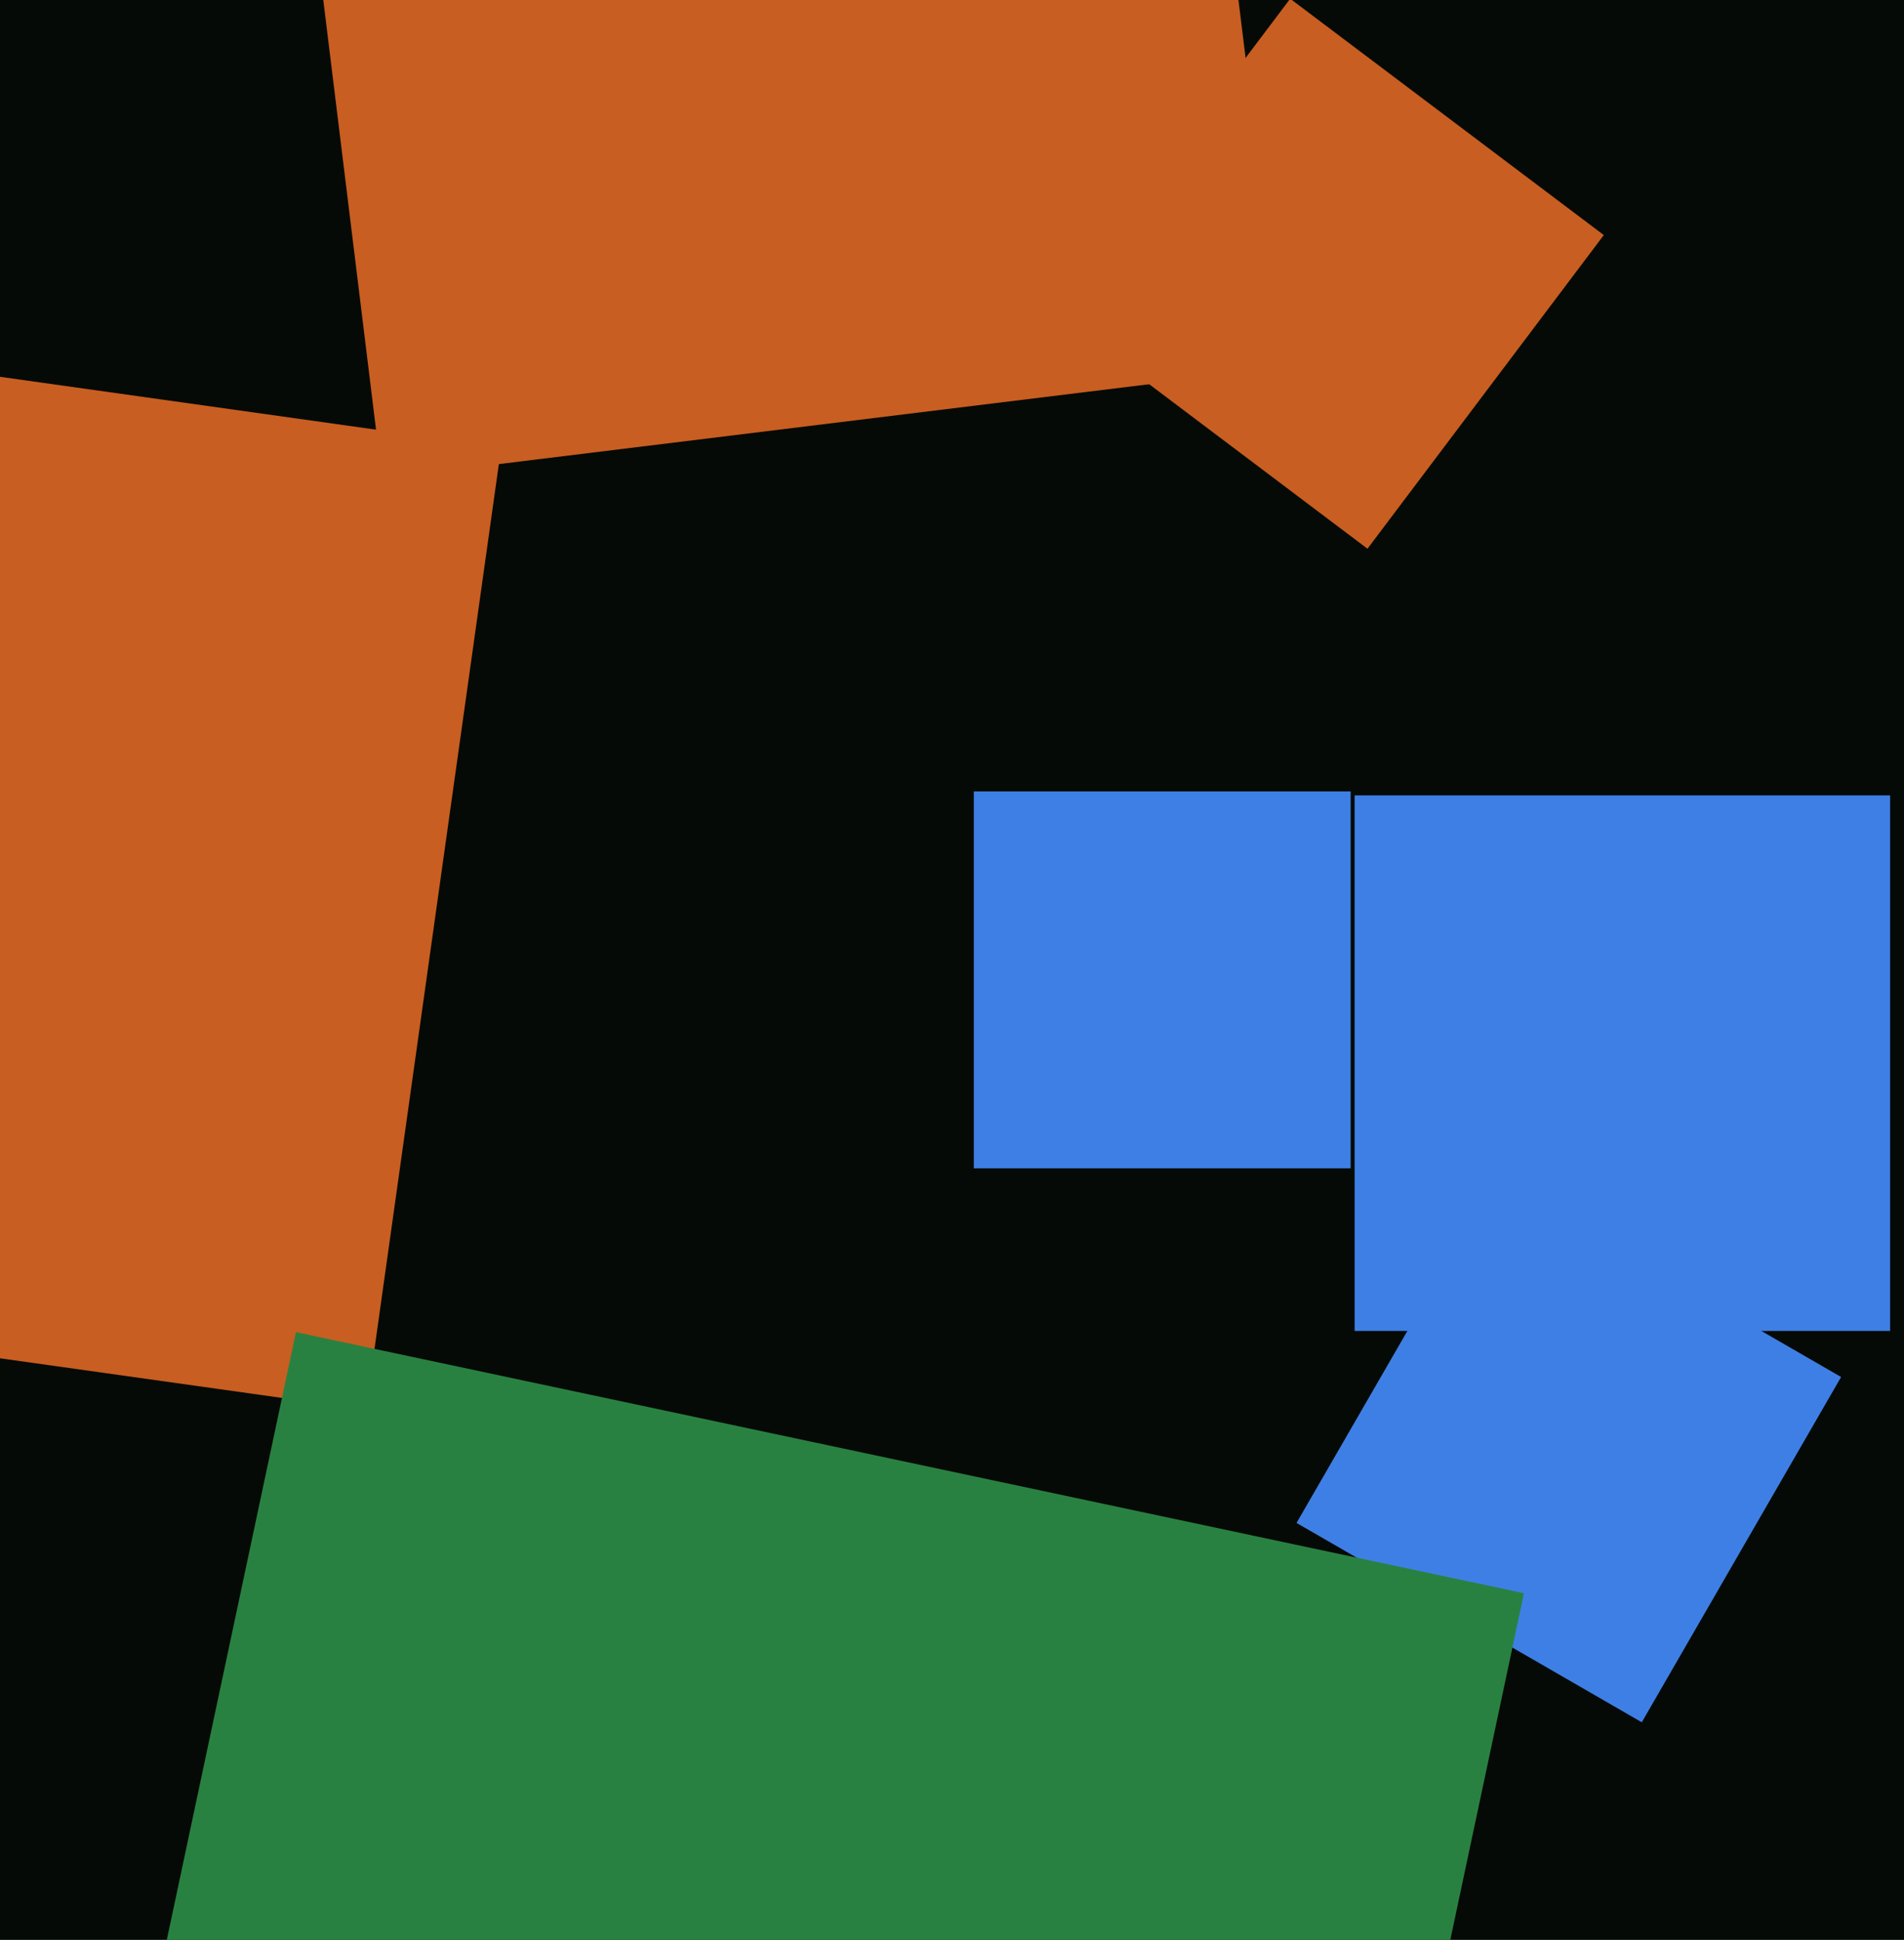 <svg xmlns="http://www.w3.org/2000/svg" width="480px" height="489px">
  <rect width="480" height="489" fill="rgb(6,10,6)"/>
  <polygon points="344.743,138.322 265.678,78.743 325.257,-0.322 404.322,59.257" fill="rgb(200,94,33)"/>
  <polygon points="476.5,335.5 341.5,335.5 341.5,200.5 476.5,200.5" fill="rgb(62,127,230)"/>
  <polygon points="96.308,120.601 68.399,-106.692 295.692,-134.601 323.601,92.692" fill="rgb(200,94,33)"/>
  <polygon points="413.893,434.143 326.857,383.893 377.107,296.857 464.143,347.107" fill="rgb(62,127,230)"/>
  <polygon points="340.5,294.5 245.5,294.5 245.5,199.5 340.5,199.5" fill="rgb(62,127,230)"/>
  <polygon points="92.259,355.357 -150.357,321.259 -116.259,78.643 126.357,112.741" fill="rgb(200,94,33)"/>
  <polygon points="318.39,711.194 8.806,645.39 74.61,335.806 384.194,401.61" fill="rgb(41,129,65)"/>
</svg>
